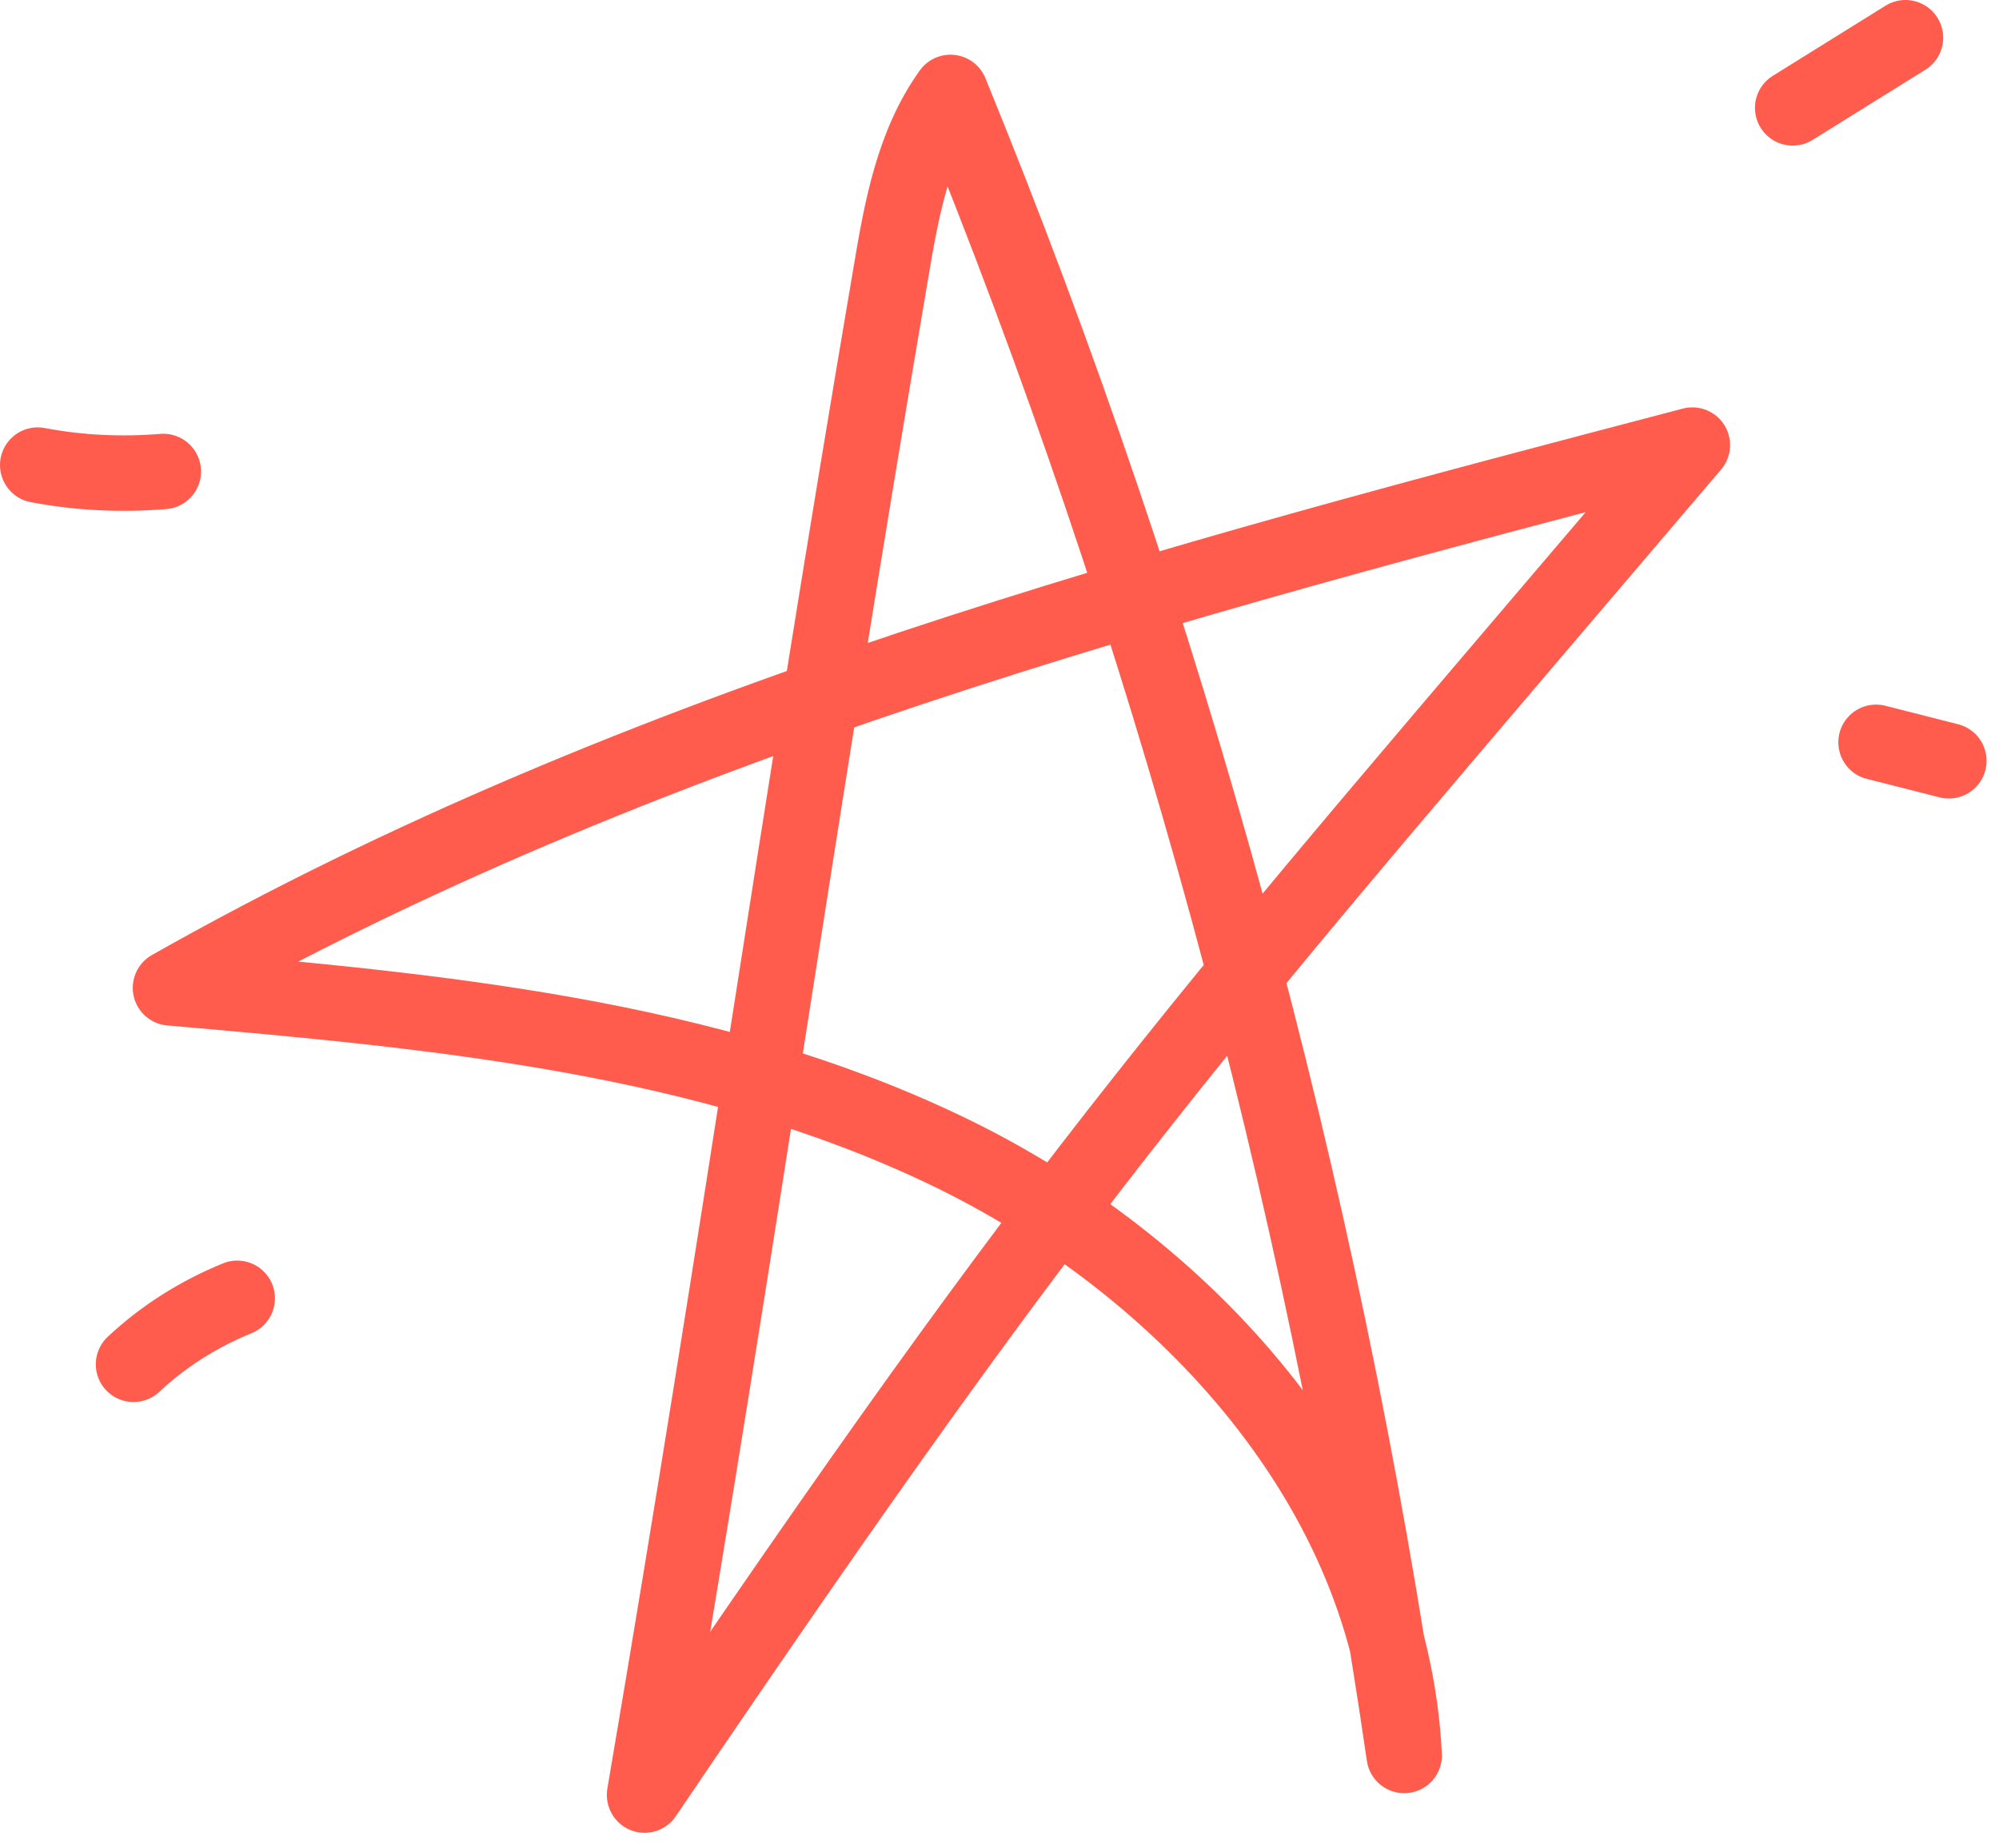 <svg width="53" height="49" viewBox="0 0 53 49" fill="none" xmlns="http://www.w3.org/2000/svg">
<path d="M17.09 47.58C19.75 31.95 20.96 22.86 23.62 7.23C23.9 5.56 24.21 3.83 25.2 2.45C30.98 16.58 35.03 31.42 37.23 46.54C36.88 39.51 31.43 33.54 25.08 30.5C18.73 27.46 11.53 26.8 4.52 26.19C16.98 19.13 31.02 15.43 44.87 11.8C31.49 27.53 28.67 30.49 17.09 47.59" stroke="#FF5C4D" stroke-width="2" stroke-miterlimit="10" stroke-linecap="round" stroke-linejoin="round"/>
<path d="M47.53 2.86L50.52 1" stroke="#FF5C4D" stroke-width="2" stroke-miterlimit="10" stroke-linecap="round" stroke-linejoin="round"/>
<path d="M49.74 19.68L51.67 20.17" stroke="#FF5C4D" stroke-width="2" stroke-miterlimit="10" stroke-linecap="round" stroke-linejoin="round"/>
<path d="M4.33 12.5C3.22 12.59 2.1 12.54 1 12.33" stroke="#FF5C4D" stroke-width="2" stroke-miterlimit="10" stroke-linecap="round" stroke-linejoin="round"/>
<path d="M6.29 34.42C5.28 34.83 4.34 35.42 3.54 36.17" stroke="#FF5C4D" stroke-width="2" stroke-miterlimit="10" stroke-linecap="round" stroke-linejoin="round"/>
</svg>
